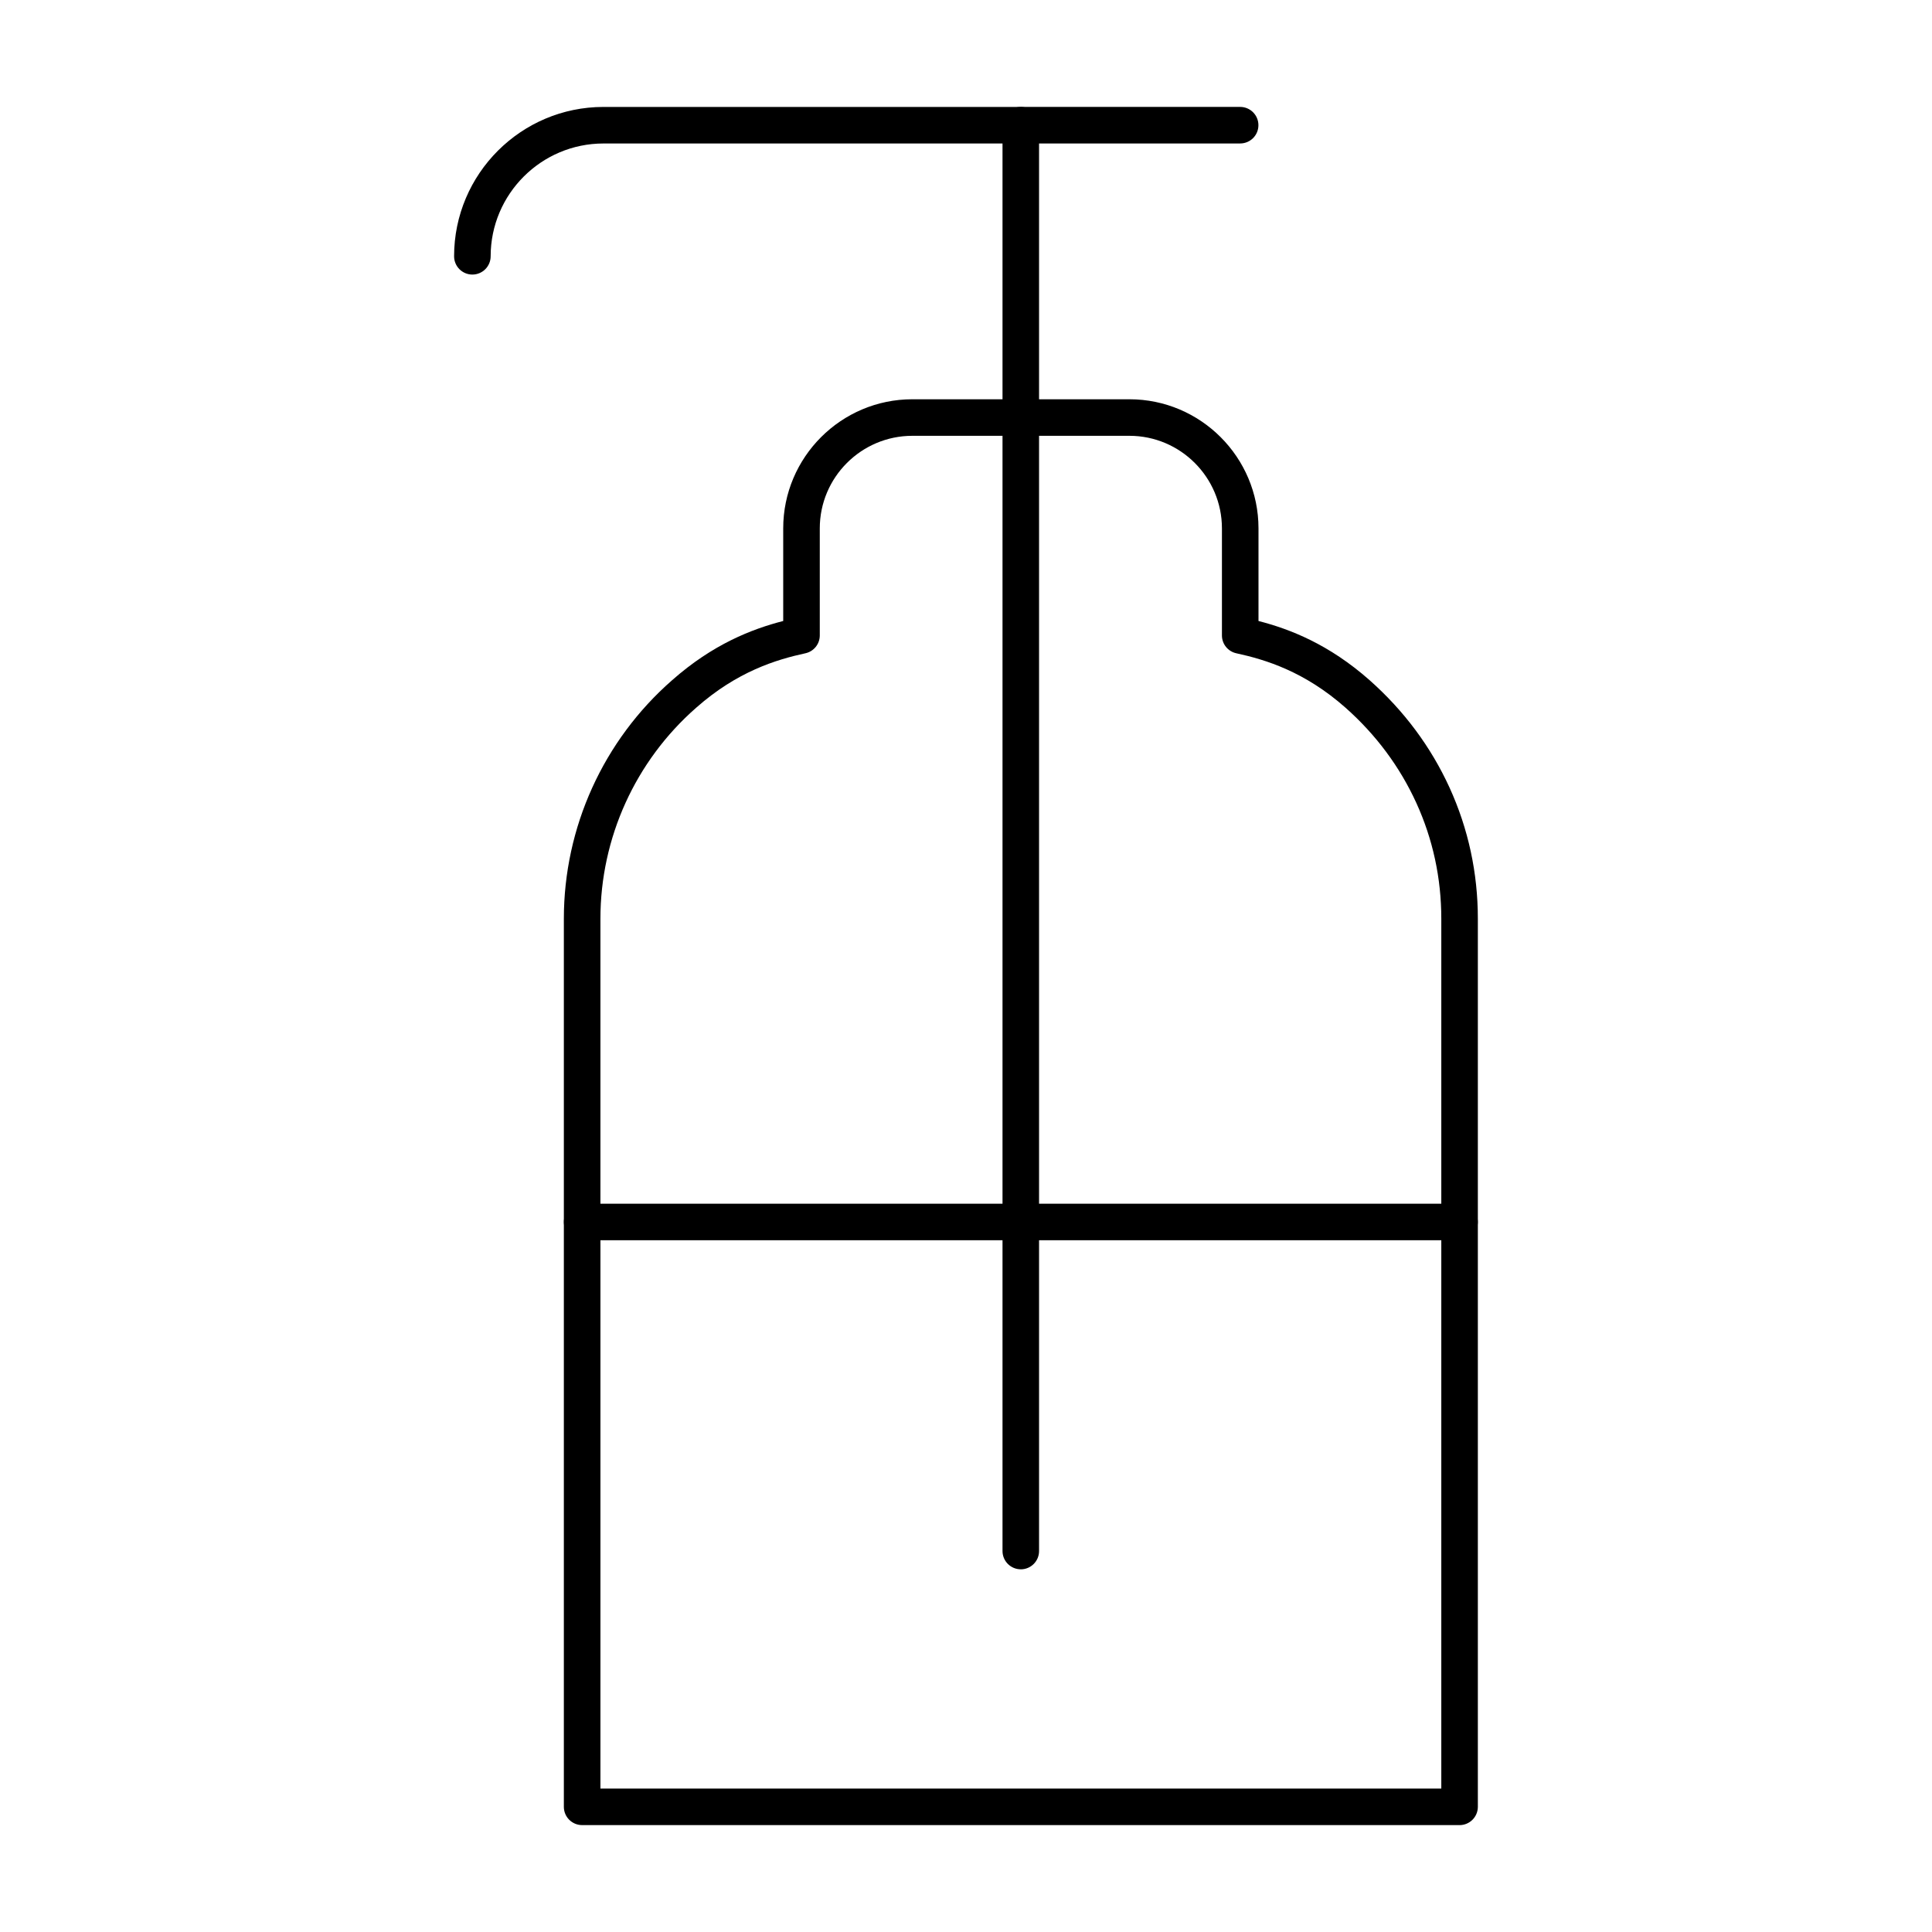 <?xml version="1.0" encoding="UTF-8"?>
<!-- Uploaded to: ICON Repo, www.svgrepo.com, Generator: ICON Repo Mixer Tools -->
<svg fill="#000000" width="800px" height="800px" version="1.1" viewBox="144 144 512 512" xmlns="http://www.w3.org/2000/svg">
 <g>
  <path d="m414.52 559.88c-2.676 0-4.844-2.168-4.844-4.844v-373.01h-105.75c-16.48 0-29.898 13.406-29.898 29.891 0 2.676-2.168 4.844-4.844 4.844-2.676 0-4.844-2.168-4.844-4.844 0-21.828 17.758-39.578 39.586-39.578h110.59c2.676 0 4.844 2.168 4.844 4.844v377.86c0.004 2.676-2.164 4.844-4.84 4.844z"/>
  <path d="m472.65 182.02h-58.133c-2.676 0-4.844-2.168-4.844-4.844s2.168-4.844 4.844-4.844h58.133c2.676 0 4.844 2.168 4.844 4.844 0.004 2.676-2.164 4.844-4.844 4.844z"/>
  <path d="m530.8 627.67h-232.53c-2.676 0-4.844-2.168-4.844-4.844v-235.34c0-24.211 10.453-47.262 28.688-63.223 10.785-9.527 21.09-13.539 29.445-15.695v-24.535c0-18.867 15.355-34.223 34.223-34.223h57.516c18.867 0 34.215 15.355 34.215 34.223v24.535c8.363 2.156 18.676 6.168 29.465 15.707 9.094 8.07 16.219 17.637 21.164 28.449 4.977 10.91 7.504 22.605 7.504 34.762v235.34c-0.004 2.68-2.172 4.848-4.848 4.848zm-227.68-9.688h222.84v-230.5c0-10.758-2.234-21.098-6.633-30.73-4.379-9.574-10.691-18.062-18.773-25.223-10.816-9.555-21.129-12.715-28.906-14.402-2.234-0.484-3.824-2.449-3.824-4.731v-28.367c0-13.531-11.004-24.535-24.523-24.535h-57.516c-13.531 0-24.535 11.004-24.535 24.535v28.367c0 2.281-1.59 4.25-3.824 4.731-7.769 1.684-18.09 4.844-28.914 14.41-16.141 14.137-25.395 34.523-25.395 55.945z"/>
  <path d="m530.79 472.68h-232.51c-2.676 0-4.844-2.168-4.844-4.844s2.168-4.844 4.844-4.844h232.51c2.676 0 4.844 2.168 4.844 4.844 0 2.68-2.164 4.844-4.844 4.844z"/>
 </g>
</svg>